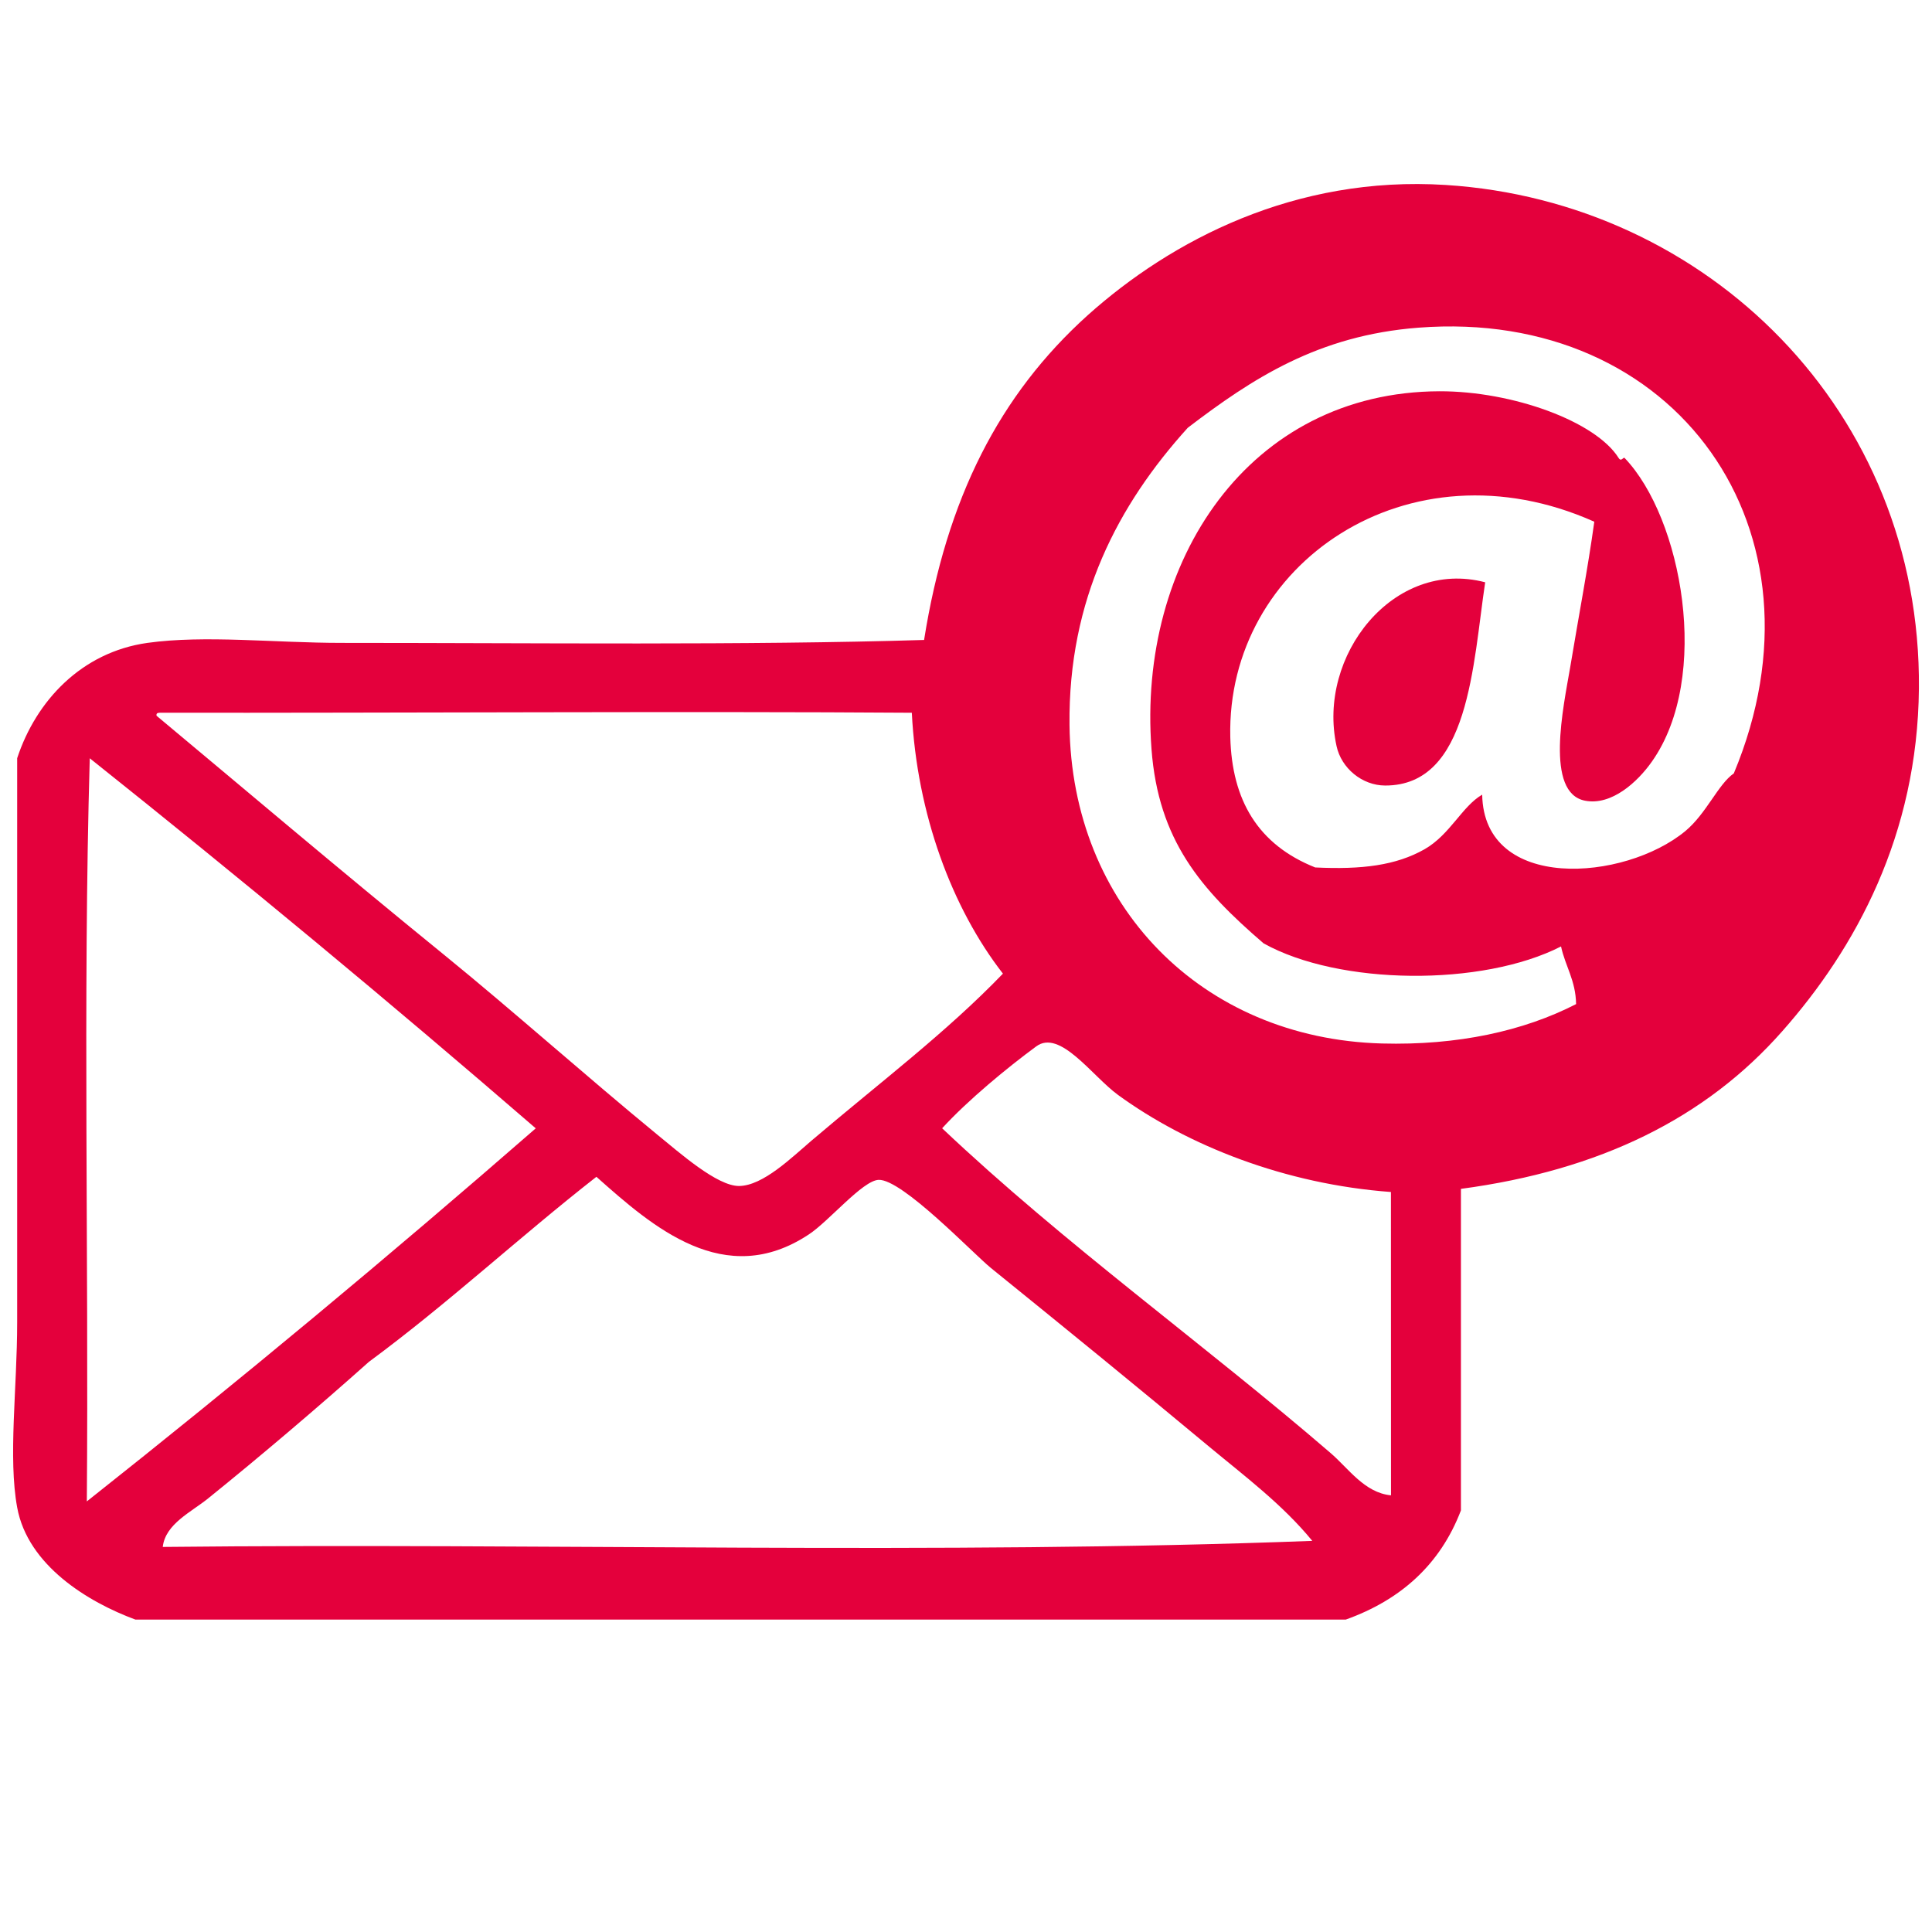<?xml version="1.0" encoding="utf-8"?>
<!-- Generator: Adobe Illustrator 15.1.0, SVG Export Plug-In . SVG Version: 6.00 Build 0)  -->
<!DOCTYPE svg PUBLIC "-//W3C//DTD SVG 1.1//EN" "http://www.w3.org/Graphics/SVG/1.1/DTD/svg11.dtd">
<svg version="1.1" id="Ebene_1" xmlns="http://www.w3.org/2000/svg" xmlns:xlink="http://www.w3.org/1999/xlink" x="0px" y="0px"
	 width="28.348px" height="28.347px" viewBox="0 0 28.348 28.347" enable-background="new 0 0 28.348 28.347" xml:space="preserve">
<g>
	<path fill-rule="evenodd" clip-rule="evenodd" fill="#E4003C" d="M21.213,2.714C19,2.573,17.186,3.527,15.959,4.626
		c-1.293,1.166-2.071,2.685-2.4,4.764c-2.604,0.08-5.73,0.043-8.546,0.043c-0.988,0-2.003-0.118-2.85,0
		c-0.965,0.136-1.633,0.848-1.911,1.692c0,2.417,0,5.608,0,8.278c0,0.964-0.134,1.986,0,2.715c0.155,0.853,1.044,1.391,1.735,1.646
		c5.918,0,11.838,0,17.759,0c0.808-0.289,1.387-0.809,1.69-1.602c0-1.573,0-3.146,0-4.718c2.038-0.272,3.59-1.036,4.716-2.314
		c1.073-1.213,1.985-2.877,2.004-5.029C28.191,6.034,25.047,2.956,21.213,2.714z M2.342,10.458c3.397,0.004,7.836-0.023,11.037,0
		c0.075,1.487,0.59,2.867,1.337,3.828c-0.834,0.866-1.802,1.594-2.806,2.448c-0.293,0.249-0.713,0.665-1.067,0.668
		c-0.322,0-0.864-0.481-1.204-0.758c-1.03-0.846-2.132-1.828-3.113-2.626c-1.572-1.278-3.029-2.516-4.229-3.516
		C2.29,10.464,2.315,10.46,2.342,10.458z M1.274,22.03c0.029-3.62-0.059-7.358,0.043-10.904c2.222,1.771,4.403,3.578,6.544,5.43
		C5.713,18.428,3.519,20.253,1.274,22.03z M2.388,22.698c0.039-0.339,0.418-0.511,0.667-0.713c0.76-0.613,1.612-1.337,2.358-2.003
		c1.161-0.856,2.205-1.829,3.338-2.715c0.827,0.736,1.883,1.662,3.116,0.846c0.296-0.194,0.789-0.791,1.024-0.801
		c0.344-0.015,1.388,1.081,1.646,1.291c1.155,0.935,2.108,1.711,3.206,2.625c0.52,0.432,1.074,0.846,1.512,1.381
		C13.817,22.816,7.996,22.638,2.388,22.698z M20.41,21.941c-0.391-0.038-0.625-0.398-0.889-0.623
		c-1.836-1.583-3.906-3.067-5.697-4.763c0.38-0.415,0.957-0.89,1.38-1.201c0.349-0.259,0.822,0.436,1.201,0.712
		c1.023,0.744,2.452,1.31,4.004,1.424C20.41,18.972,20.41,20.457,20.41,21.941z M25.44,11.348c-0.229,0.157-0.401,0.589-0.712,0.847
		c-0.895,0.739-2.955,0.894-2.98-0.535c-0.295,0.17-0.471,0.587-0.846,0.801c-0.418,0.237-0.918,0.3-1.604,0.267
		c-0.842-0.335-1.223-0.989-1.246-1.913c-0.06-2.537,2.609-4.38,5.341-3.16c-0.096,0.693-0.224,1.354-0.354,2.137
		c-0.098,0.575-0.377,1.846,0.221,1.957c0.385,0.073,0.766-0.271,0.98-0.577c0.872-1.239,0.44-3.572-0.402-4.452
		c-0.019-0.02-0.049,0.063-0.088,0c-0.336-0.537-1.555-0.981-2.627-0.979c-2.799,0.008-4.436,2.493-4.227,5.252
		c0.101,1.334,0.719,2.053,1.645,2.849c1.109,0.618,3.209,0.636,4.364,0.045c0.063,0.292,0.215,0.497,0.221,0.846
		c-0.771,0.396-1.739,0.608-2.849,0.578c-2.65-0.073-4.555-2.028-4.584-4.673c-0.02-1.845,0.714-3.233,1.736-4.362
		c0.948-0.723,1.913-1.355,3.383-1.468C24.594,4.515,26.928,7.786,25.44,11.348z"/>
	<path fill-rule="evenodd" clip-rule="evenodd" fill="#E4003C" d="M19.611,10.947c0.07,0.325,0.375,0.578,0.713,0.579
		c1.238,0.003,1.287-1.785,1.468-2.982C20.447,8.19,19.32,9.625,19.611,10.947z"/>
</g>
</svg>
